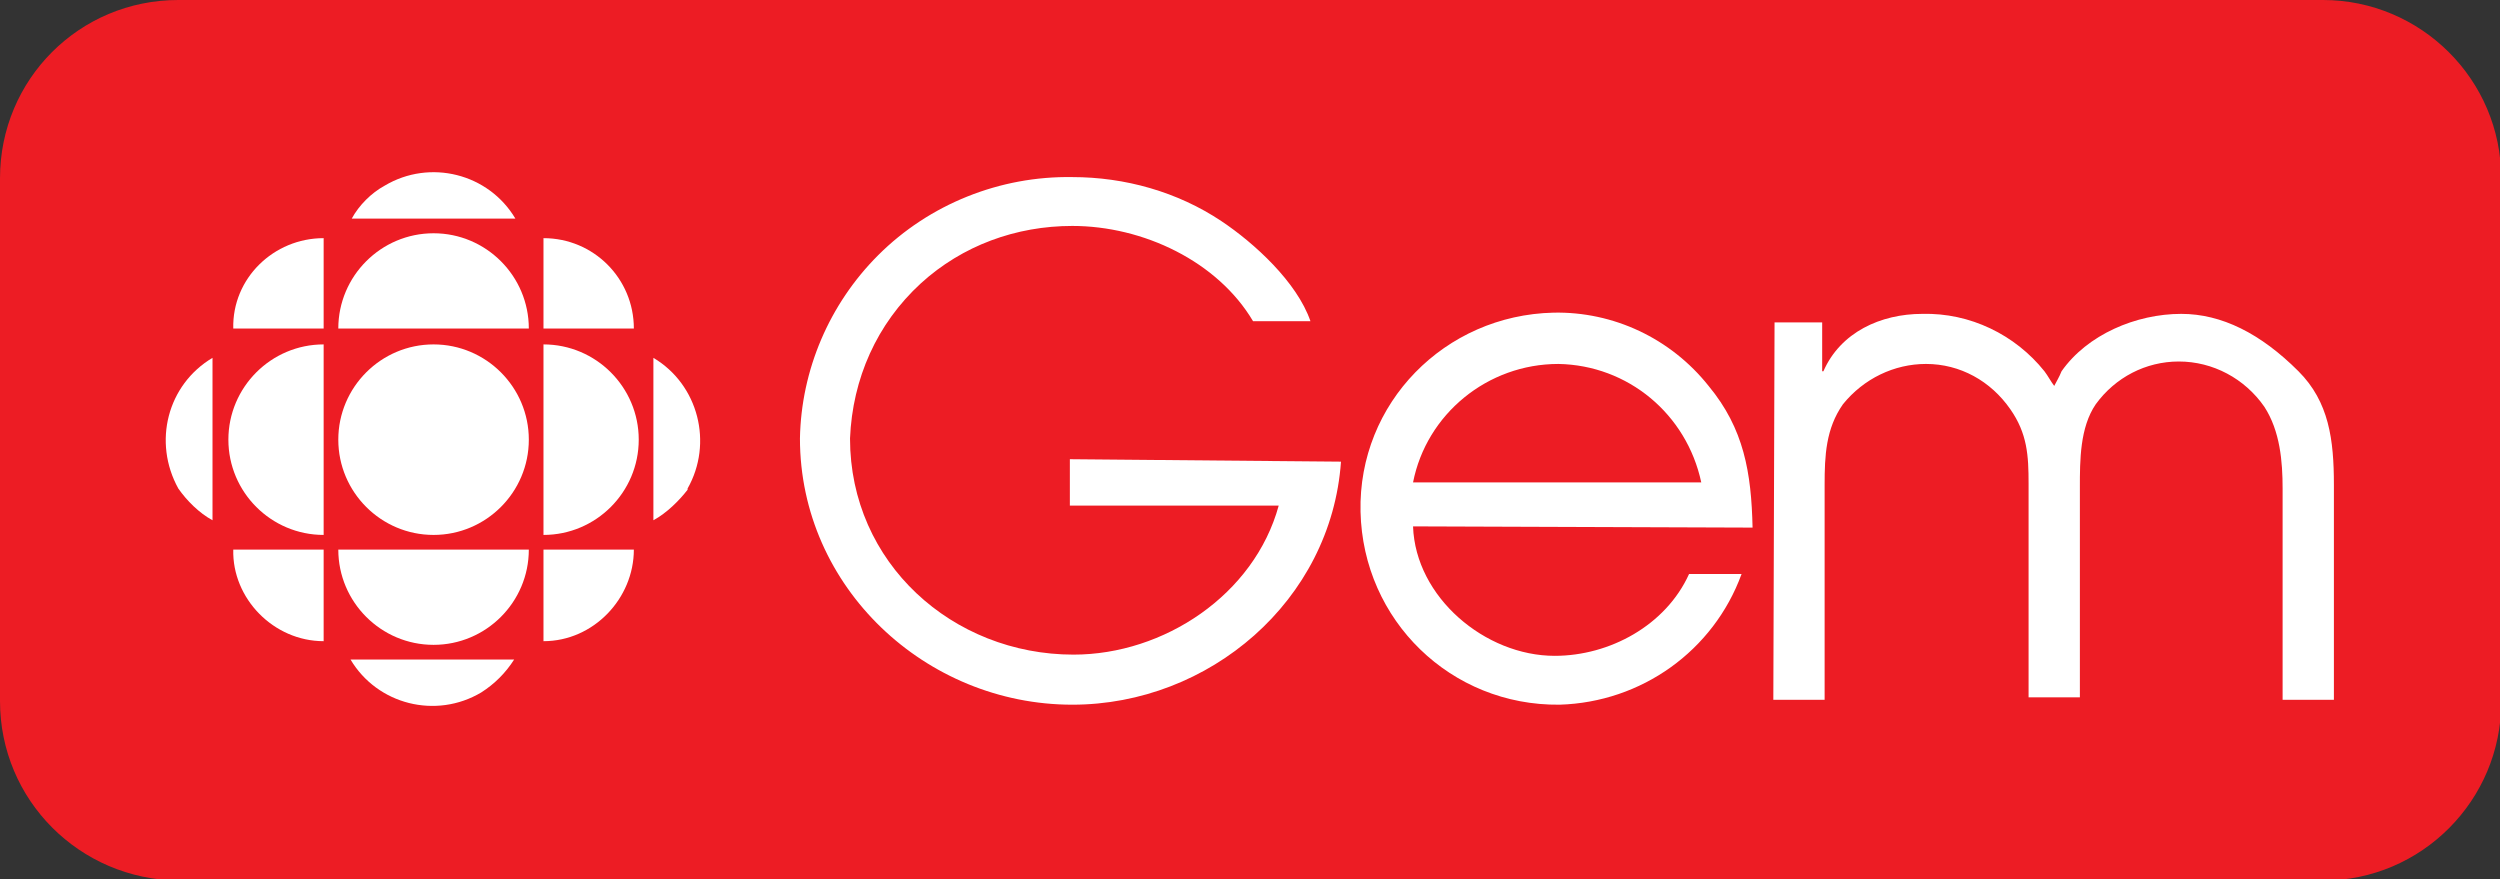 <?xml version="1.0" encoding="utf-8"?>
<!-- Generator: Adobe Illustrator 20.1.0, SVG Export Plug-In . SVG Version: 6.00 Build 0)  -->
<svg version="1.1" id="Calque_1" xmlns="http://www.w3.org/2000/svg" xmlns:xlink="http://www.w3.org/1999/xlink" x="0px" y="0px"
	 viewBox="0 0 204.7 72" style="enable-background:new 0 0 204.7 72;" xml:space="preserve">
<rect x="0" y="0" width="204.7" height="72" fill="#333333" stroke="none"/>
<style type="text/css">
	.st0{fill:#ED1C24;}
	.st1{display:none;}
	.st2{display:inline;fill:#FFFFFF;}
	.st3{fill:#FFFFFF;}
</style>
<g id="Calque_1_1_">
	<title>Plan de travail 1</title>
	<g id="Calque_1_-_copie">
		<path class="st0" d="M14.6,0h175.6c8,0,14.6,6.5,14.6,14.6v42.9c0,8-6.5,14.6-14.6,14.6H14.6C6.5,72,0,65.5,0,57.4V14.6
			C0,6.5,6.5,0,14.6,0z"/>
	</g>
	<g id="CBC" class="st1">
		<circle class="st2" cx="34.1" cy="36.1" r="8.3"/>
		<path class="st2" d="M24.5,44.3c-4.6,0-8.3-3.7-8.3-8.3s3.7-8.3,8.3-8.3V44.3z"/>
		<path class="st2" d="M43.6,53.5v-7.8h7.8C51.5,49.9,48,53.5,43.6,53.5L43.6,53.5"/>
		<path class="st2" d="M24.5,18.7v7.9h-7.8C16.7,22.2,20.2,18.7,24.5,18.7L24.5,18.7L24.5,18.7"/>
		<path class="st2" d="M24.5,53.5v-7.8h-7.8C16.7,49.9,20.2,53.5,24.5,53.5L24.5,53.5"/>
		<path class="st2" d="M53.2,43.2V29c3.9,2.3,5.2,7.4,2.9,11.3C55.3,41.5,54.4,42.5,53.2,43.2"/>
		<path class="st2" d="M27,17h14.2c-2.3-3.9-7.4-5.2-11.3-2.9C28.7,14.8,27.7,15.8,27,17"/>
		<path class="st2" d="M41.1,55.2H26.9c2.3,3.9,7.4,5.2,11.3,2.9C39.4,57.3,40.4,56.3,41.1,55.2"/>
		<path class="st2" d="M42.3,45.6c0,4.6-3.7,8.3-8.3,8.3s-8.3-3.7-8.3-8.3H42.3z"/>
		<path class="st2" d="M43.6,44.3c4.6,0,8.3-3.7,8.3-8.3s-3.7-8.3-8.3-8.3V44.3z"/>
		<path class="st2" d="M42.3,26.5c0-4.6-3.7-8.3-8.3-8.3s-8.3,3.7-8.3,8.3l0,0H42.3z"/>
		<path class="st2" d="M15,43.2V29c-3.9,2.3-5.2,7.4-2.9,11.3C12.8,41.5,13.8,42.5,15,43.2"/>
		<path class="st2" d="M51.5,26.5h-7.8v-7.9C48,18.7,51.5,22.2,51.5,26.5"/>
		<path class="st2" d="M88.2,59.2C75.8,59.4,65.5,49.5,65.3,37c0-0.3,0-0.6,0-0.9V36c-0.2-12.6,9.8-22.9,22.4-23.1l0,0h1
			c8.4,0,13.4,2.8,17.6,6.9L100,27c-3.4-3.1-7-5-11.4-5c-7.5,0-13,6.3-13,13.9V36c0,7.7,5.3,14,13,14c5.1,0,8.2-2,11.8-5.2l6.3,6.3
			C102,56.5,95.2,59.5,88.2,59.2z"/>
		<path class="st2" d="M131.8,59.2h-22V12.9h21.5c9.4,0,15.3,4.7,15.3,12v0.2c0.1,4.2-2.3,8.2-6.1,10c5.4,2,8.6,5.2,8.6,11.4v0.1
			C149.1,55,142.3,59.2,131.8,59.2z M136.5,26.6c0-3-2.4-4.8-6.7-4.8h-10v9.8h9.4C133.7,31.6,136.5,30.1,136.5,26.6L136.5,26.6z
			 M139,45.1c0-3.1-2.3-5-7.5-5h-11.7v10.1h12.1c4.5,0,7.2-1.6,7.2-5L139,45.1z"/>
		<path class="st2" d="M174.9,59.2c-12.4,0.2-22.7-9.7-22.9-22.2c0-0.3,0-0.6,0-0.9V36c-0.2-12.6,9.8-22.9,22.4-23.1h0.9
			c8.4,0,13.5,2.8,17.6,6.9l-6.3,7.2c-3.4-3.1-7-5-11.4-5c-7.5,0-13,6.3-13,13.9V36c0,7.7,5.3,14,13,14c5.1,0,8.2-2,11.8-5.2
			l6.3,6.3C188.7,56.5,181.9,59.5,174.9,59.2z"/>
	</g>
</g>
<g id="Calque_2">
	<g>
		<path class="st3" d="M35.5,43.8c4.3,0,7.8-3.5,7.8-7.8s-3.5-7.8-7.8-7.8s-7.8,3.5-7.8,7.8S31.2,43.8,35.5,43.8L35.5,43.8z"/>
		<path class="st3" d="M26.5,43.8c-4.3,0-7.8-3.5-7.8-7.8s3.5-7.8,7.8-7.8l0,0V43.8z"/>
		<path class="st3" d="M44.5,52.5V45h7.4C51.9,49,48.6,52.5,44.5,52.5z"/>
		<path class="st3" d="M26.5,19.5v7.4h-7.4C19,22.8,22.4,19.5,26.5,19.5L26.5,19.5"/>
		<path class="st3" d="M26.5,52.5V45h-7.4C19,49,22.4,52.5,26.5,52.5z"/>
		<path class="st3" d="M53.5,42.6V29.3c3.7,2.2,4.9,7,2.8,10.7c0,0,0,0,0,0.1C55.6,41,54.6,42,53.5,42.6z"/>
		<path class="st3" d="M28.8,17.9h13.4c-2.2-3.7-7-4.9-10.7-2.7l0,0C30.4,15.8,29.4,16.8,28.8,17.9z"/>
		<path class="st3" d="M42.1,54H28.7c2.2,3.7,7,4.9,10.7,2.7l0,0C40.5,56,41.4,55.1,42.1,54z"/>
		<path class="st3" d="M43.3,45c0,4.3-3.5,7.8-7.8,7.8s-7.8-3.5-7.8-7.8H43.3z"/>
		<path class="st3" d="M44.5,43.8c4.3,0,7.8-3.5,7.8-7.8s-3.5-7.8-7.8-7.8V43.8z"/>
		<path class="st3" d="M43.3,26.9c0-4.3-3.5-7.8-7.8-7.8s-7.8,3.5-7.8,7.8C27.7,26.9,43.3,26.9,43.3,26.9z"/>
		<path class="st3" d="M17.4,42.6V29.3c-3.7,2.2-4.9,6.9-2.8,10.7C15.3,41,16.3,42,17.4,42.6z"/>
		<path class="st3" d="M51.9,26.9h-7.4v-7.4C48.6,19.5,51.9,22.8,51.9,26.9"/>
		<path class="st3" d="M109.8,37.8C109,49.2,99,57.7,87.8,57.7c-12,0-22.3-9.6-22.3-21.8c0.1-5.6,2.4-11,6.4-15
			c4.2-4.2,10-6.5,15.9-6.4c4.3,0,8.6,1.2,12.2,3.6c2.7,1.8,6.2,5,7.3,8.2h-4.7c-2.9-4.9-9-7.8-14.8-7.8c-4.6,0-9,1.6-12.4,4.7
			c-3.6,3.3-5.6,7.8-5.8,12.7c0,10.2,8.4,17.7,18.3,17.7c7.4,0,14.8-4.9,16.8-12.2H87.6v-3.8L109.8,37.8z"/>
		<path class="st3" d="M115.7,43.1c0.2,5.8,5.9,10.6,11.6,10.6c4.5,0,9.1-2.5,11-6.7h4.3c-2.3,6.3-8.2,10.5-14.9,10.7
			c-8.9,0.1-16.1-6.9-16.3-15.8s6.9-16.1,15.8-16.3c4.9-0.1,9.6,2.1,12.7,6c2.9,3.5,3.5,7.1,3.6,11.6L115.7,43.1z M139.3,39.5
			c-1.2-5.6-6-9.6-11.7-9.7c-5.8,0-10.8,4.1-11.9,9.7H139.3z"/>
		<path class="st3" d="M145.3,26.4h3.9v4h0.1c1.4-3.2,4.7-4.7,8.1-4.7c3.9-0.1,7.6,1.7,10,4.7c0.3,0.4,0.5,0.8,0.8,1.2
			c0.2-0.4,0.4-0.7,0.6-1.2c2.1-3,6.1-4.7,9.8-4.7c3.3,0,6.5,1.6,9.6,4.7c2.5,2.5,2.9,5.6,2.9,9.3v17.6h-4.2V40
			c0-2.2-0.2-4.7-1.5-6.7c-1.6-2.3-4.2-3.7-7-3.7c-2.7,0-5.2,1.3-6.8,3.5c-1.3,1.9-1.3,4.6-1.3,6.8v17.2h-4.2V39.6
			c0-2.3-0.1-4.1-1.5-6.1c-1.6-2.3-4.1-3.7-6.9-3.7c-2.6,0-5.1,1.2-6.8,3.3c-1.4,2-1.5,4.2-1.5,6.6v17.6h-4.2L145.3,26.4z"/>
	</g>
</g>
</svg>
